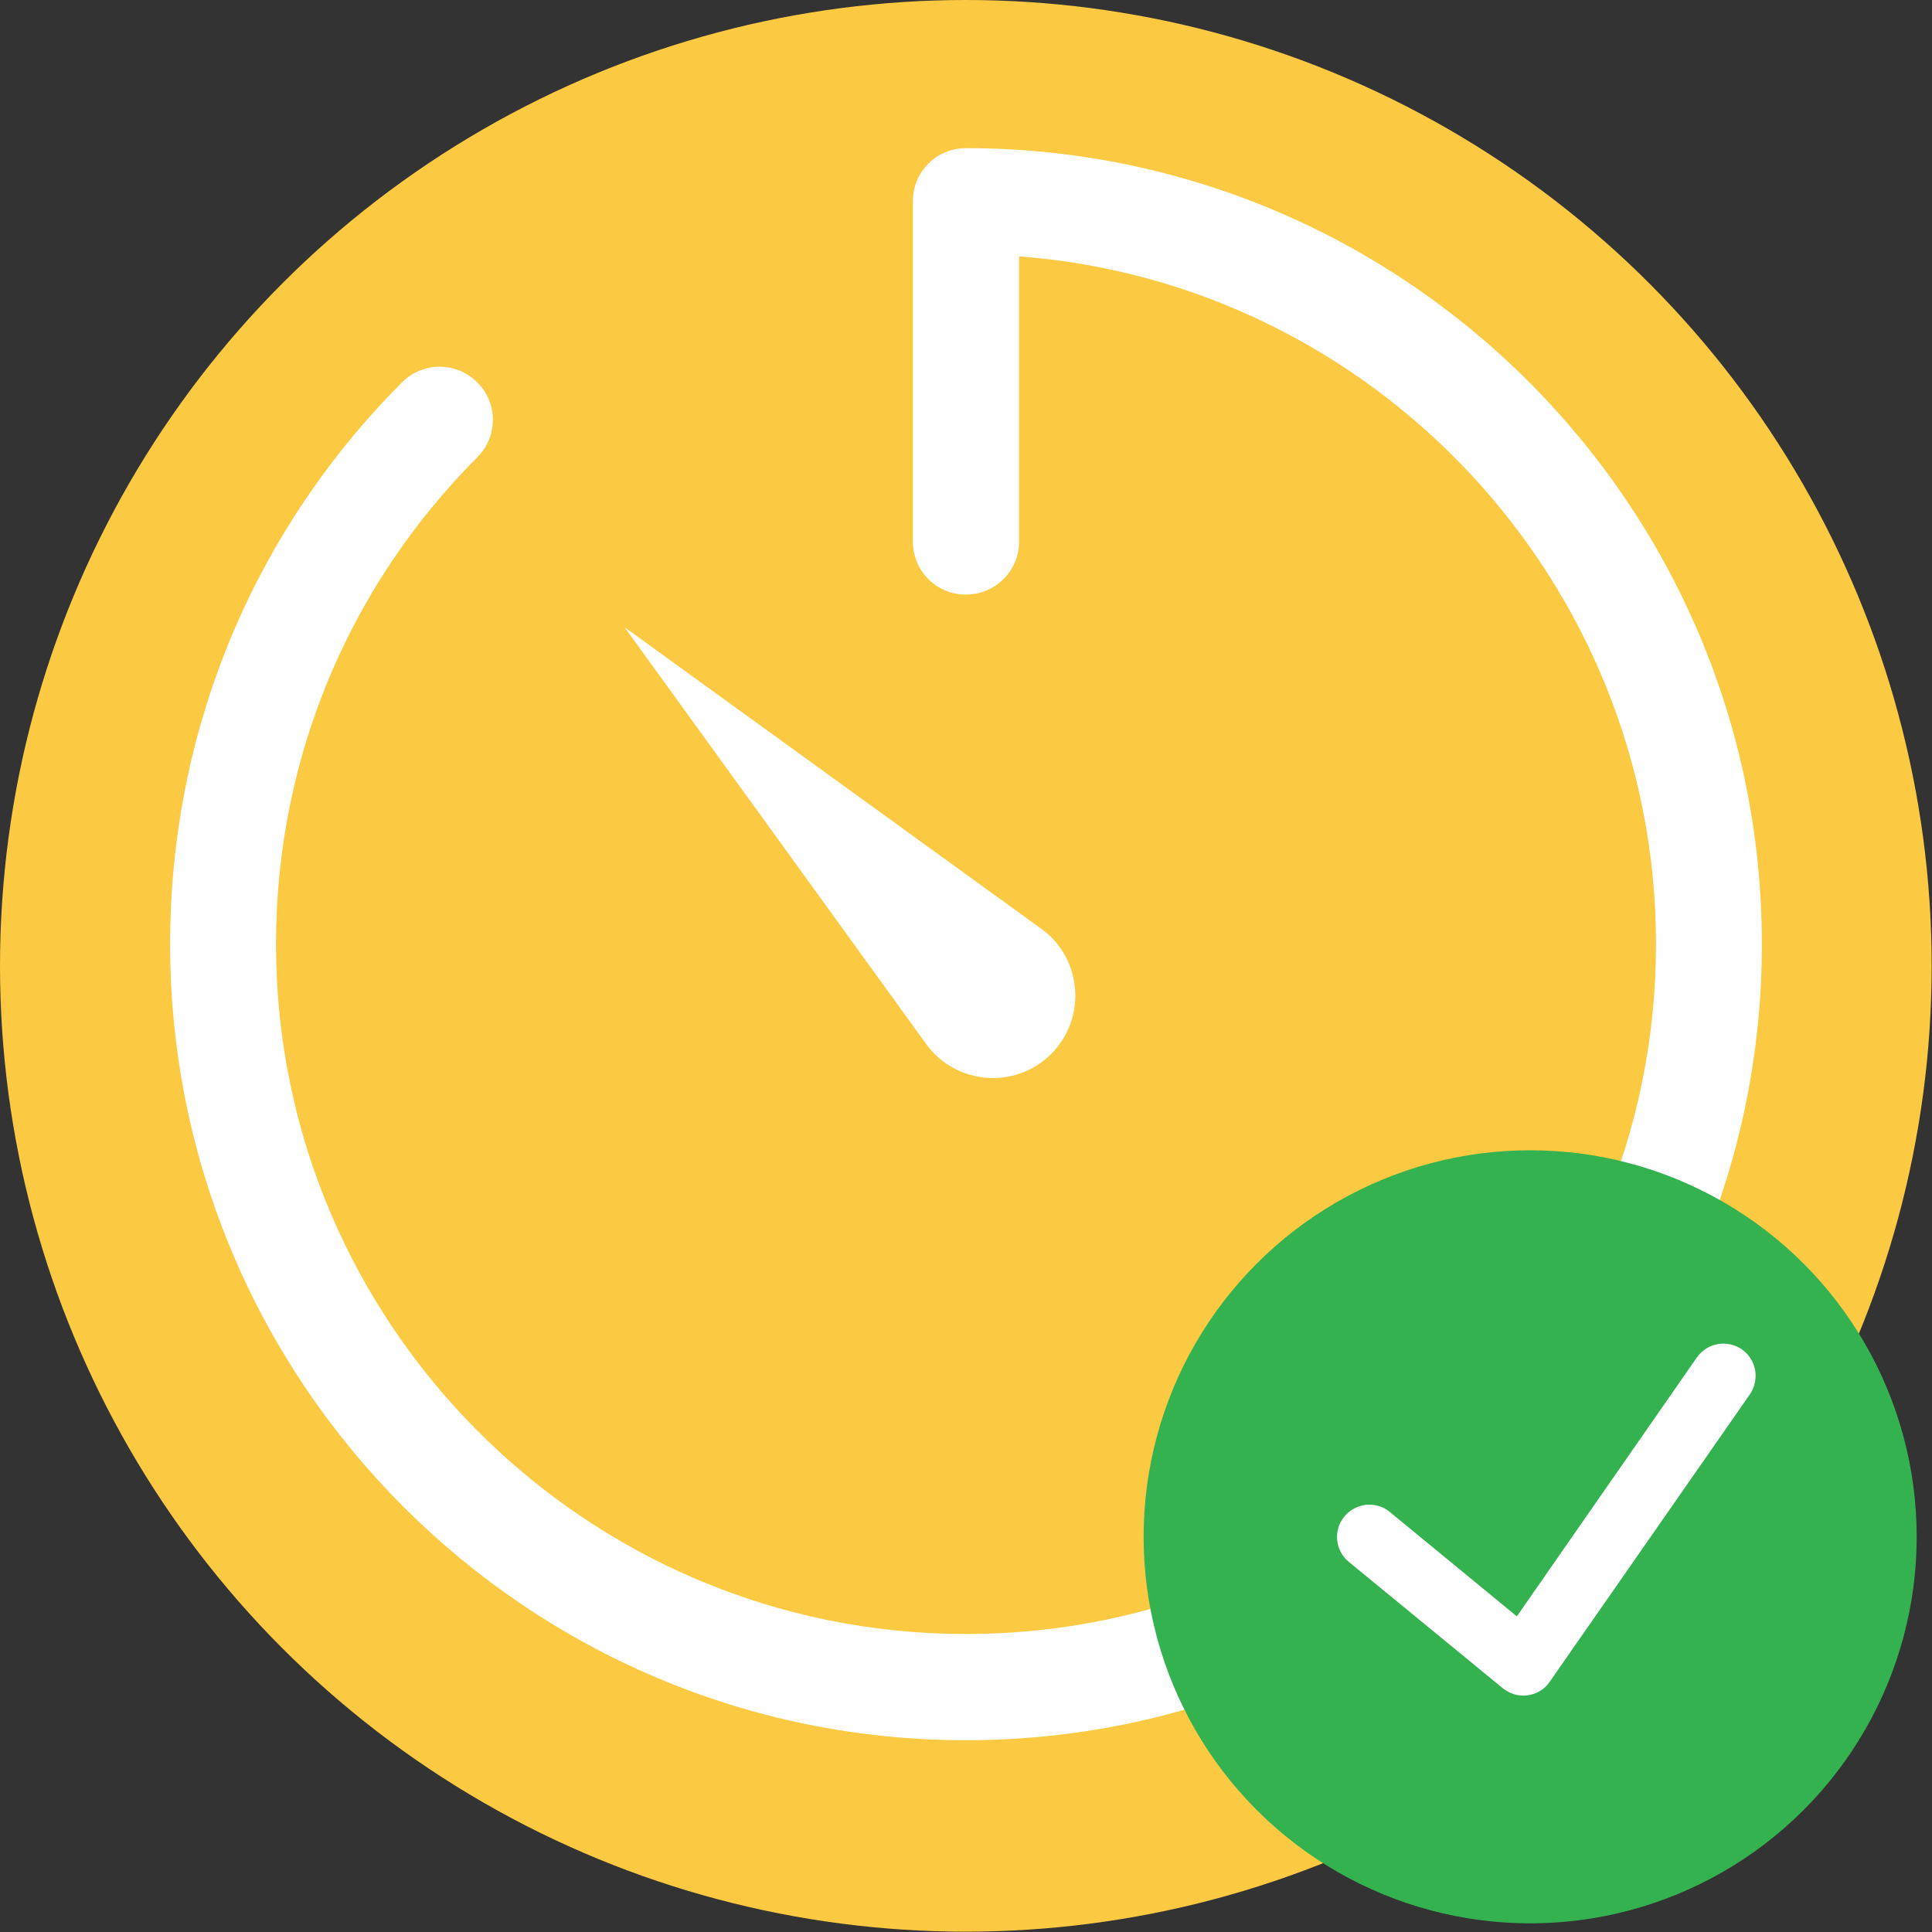 <svg xmlns="http://www.w3.org/2000/svg" width="295" height="295" version="1.0" shape-rendering="geometricPrecision" text-rendering="geometricPrecision" image-rendering="optimizeQuality" fill-rule="evenodd" clip-rule="evenodd" viewBox="0 0 5803 5803"><rect x="0" y="0" width="5803" height="5803" fill="#333333" stroke="none"/><circle fill="#FBC942" cx="2901" cy="2901" r="2901"/><path fill="#fff" d="M2901 5227c-1318 0-2390-1073-2390-2391 0-637 247-1237 697-1688 62-62 163-62 225 0 63 62 63 163 1 225-390 391-605 911-605 1463 0 1142 930 2072 2072 2072 1143 0 2073-930 2073-2072 0-1089-845-1985-1913-2066v857c0 88-72 159-160 159s-159-71-159-159V604c0-88 71-159 159-159 1319 0 2391 1072 2391 2391 0 1318-1072 2391-2391 2391z"/><path fill="#fff" d="M1876 1884l1252 906c123 89 137 268 29 376-107 107-286 93-375-30l-906-1252z"/><circle fill="#34B250" cx="4596" cy="4616" r="1161"/><path fill="#fff" d="M5232 4053c-44-30-104-20-135 24l-541 778-382-314c-41-34-102-27-136 14s-28 102 13 136l463 380c18 14 39 22 62 22 4 0 8 0 13-1 27-4 51-18 66-41l601-863c30-44 20-104-24-135z"/></svg>